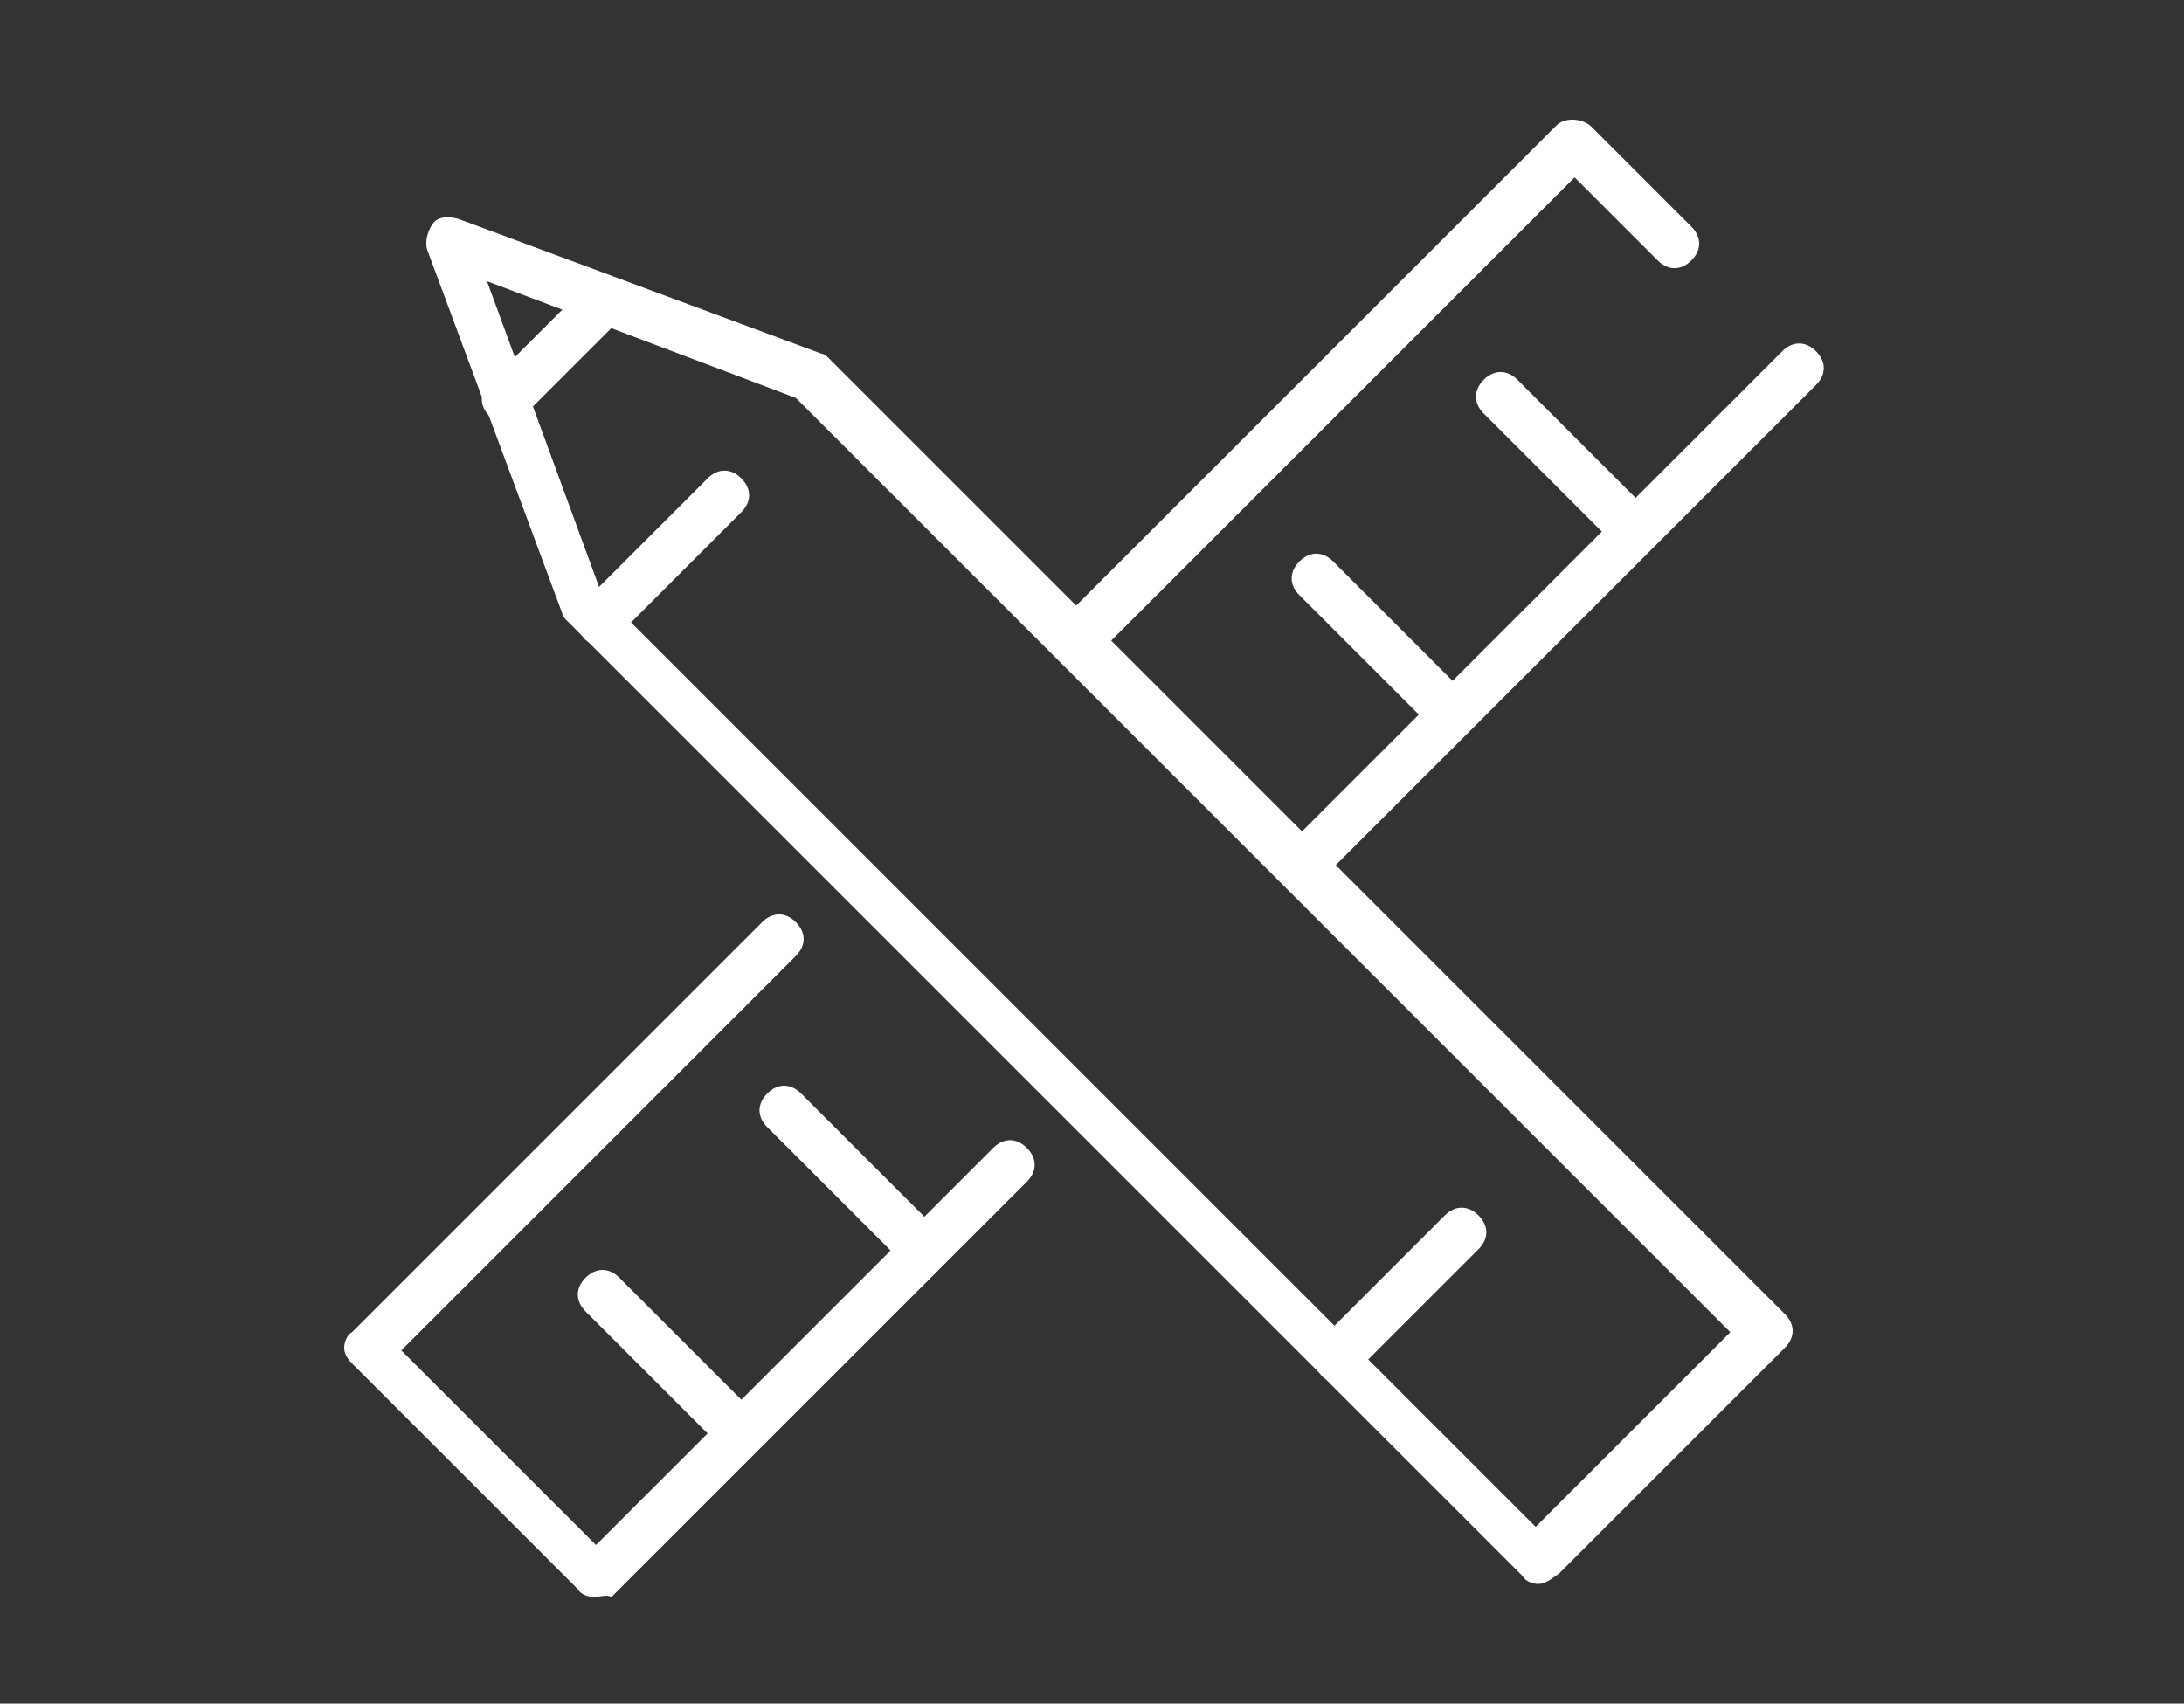 <svg width="91" height="71" viewBox="0 0 91 71" fill="none" xmlns="http://www.w3.org/2000/svg">
<rect x="0" y="0" width="91" height="71" fill="#333333" stroke="none"/>
<path d="M54.468 36.81C54.252 36.81 53.927 36.702 53.819 36.486C53.386 36.053 53.386 35.513 53.819 35.08L74.261 14.638C74.693 14.206 75.234 14.206 75.667 14.638C76.099 15.071 76.099 15.612 75.667 16.044L55.225 36.486C55.009 36.702 54.792 36.81 54.468 36.81Z" fill="white"/>
<path d="M24.725 66.553C24.509 66.553 24.184 66.445 24.076 66.229L14.666 56.819C14.45 56.603 14.342 56.387 14.342 56.17C14.342 55.954 14.45 55.63 14.666 55.522L31.755 38.433C32.188 38 32.728 38 33.161 38.433C33.594 38.865 33.594 39.406 33.161 39.839L16.721 56.279L24.833 64.39L41.381 47.843C41.813 47.41 42.354 47.41 42.787 47.843C43.219 48.275 43.219 48.816 42.787 49.248L25.482 66.553C25.266 66.445 25.049 66.553 24.725 66.553Z" fill="white"/>
<path d="M45.058 27.401C44.842 27.401 44.517 27.293 44.409 27.076C43.976 26.644 43.976 26.103 44.409 25.67L64.85 5.229C65.175 4.904 65.824 4.904 66.256 5.229L70.475 9.447C70.907 9.879 70.907 10.42 70.475 10.853C70.042 11.286 69.501 11.286 69.069 10.853L65.608 7.392L45.815 27.184C45.599 27.293 45.274 27.401 45.058 27.401Z" fill="white"/>
<path d="M64.094 66.013C63.877 66.013 63.553 65.904 63.445 65.688L23.643 25.887C23.535 25.778 23.427 25.67 23.427 25.562L17.803 10.42C17.695 10.096 17.803 9.663 18.019 9.339C18.235 9.014 18.668 9.014 19.101 9.122L34.242 14.746C34.351 14.746 34.459 14.855 34.567 14.963L74.368 54.764C74.801 55.197 74.801 55.738 74.368 56.17L64.959 65.58C64.526 65.904 64.31 66.013 64.094 66.013ZM25.049 24.697L63.985 63.633L72.097 55.521L33.161 16.585L20.29 11.718L25.049 24.697Z" fill="white"/>
<path d="M55.657 57.577C55.441 57.577 55.116 57.468 55.008 57.252C54.575 56.819 54.575 56.279 55.008 55.846L60.2 50.654C60.632 50.222 61.173 50.222 61.606 50.654C62.038 51.087 62.038 51.628 61.606 52.061L56.414 57.252C56.198 57.468 55.873 57.577 55.657 57.577Z" fill="white"/>
<path d="M24.941 26.86C24.724 26.86 24.4 26.752 24.292 26.535C23.859 26.103 23.859 25.562 24.292 25.129L29.483 19.938C29.916 19.505 30.457 19.505 30.889 19.938C31.322 20.37 31.322 20.911 30.889 21.344L25.698 26.535C25.482 26.752 25.157 26.86 24.941 26.86Z" fill="white"/>
<path d="M21.047 17.667C20.831 17.667 20.506 17.559 20.398 17.343C19.966 16.91 19.966 16.369 20.398 15.937L24.184 12.151C24.616 11.719 25.157 11.719 25.59 12.151C26.022 12.584 26.022 13.124 25.59 13.557L21.804 17.343C21.588 17.559 21.372 17.667 21.047 17.667Z" fill="white"/>
<path d="M67.555 22.642C67.338 22.642 67.014 22.534 66.906 22.318L61.822 17.234C61.39 16.802 61.39 16.261 61.822 15.828C62.255 15.396 62.796 15.396 63.228 15.828L68.312 20.912C68.745 21.344 68.745 21.885 68.312 22.318C67.987 22.534 67.771 22.642 67.555 22.642Z" fill="white"/>
<path d="M59.876 30.213C59.659 30.213 59.335 30.105 59.227 29.889L54.143 24.805C53.711 24.373 53.711 23.832 54.143 23.399C54.576 22.967 55.117 22.967 55.549 23.399L60.633 28.483C61.065 28.915 61.065 29.456 60.633 29.889C60.416 30.105 60.2 30.213 59.876 30.213Z" fill="white"/>
<path d="M37.703 52.385C37.487 52.385 37.162 52.277 37.054 52.06L31.971 46.977C31.538 46.544 31.538 46.004 31.971 45.571C32.404 45.138 32.944 45.138 33.377 45.571L38.46 50.654C38.893 51.087 38.893 51.628 38.46 52.06C38.244 52.277 38.028 52.385 37.703 52.385Z" fill="white"/>
<path d="M30.132 60.064C29.916 60.064 29.592 59.956 29.483 59.74L24.4 54.656C23.968 54.224 23.968 53.683 24.4 53.25C24.833 52.818 25.373 52.818 25.806 53.25L30.89 58.334C31.322 58.766 31.322 59.307 30.89 59.74C30.565 59.956 30.349 60.064 30.132 60.064Z" fill="white"/>
</svg>
